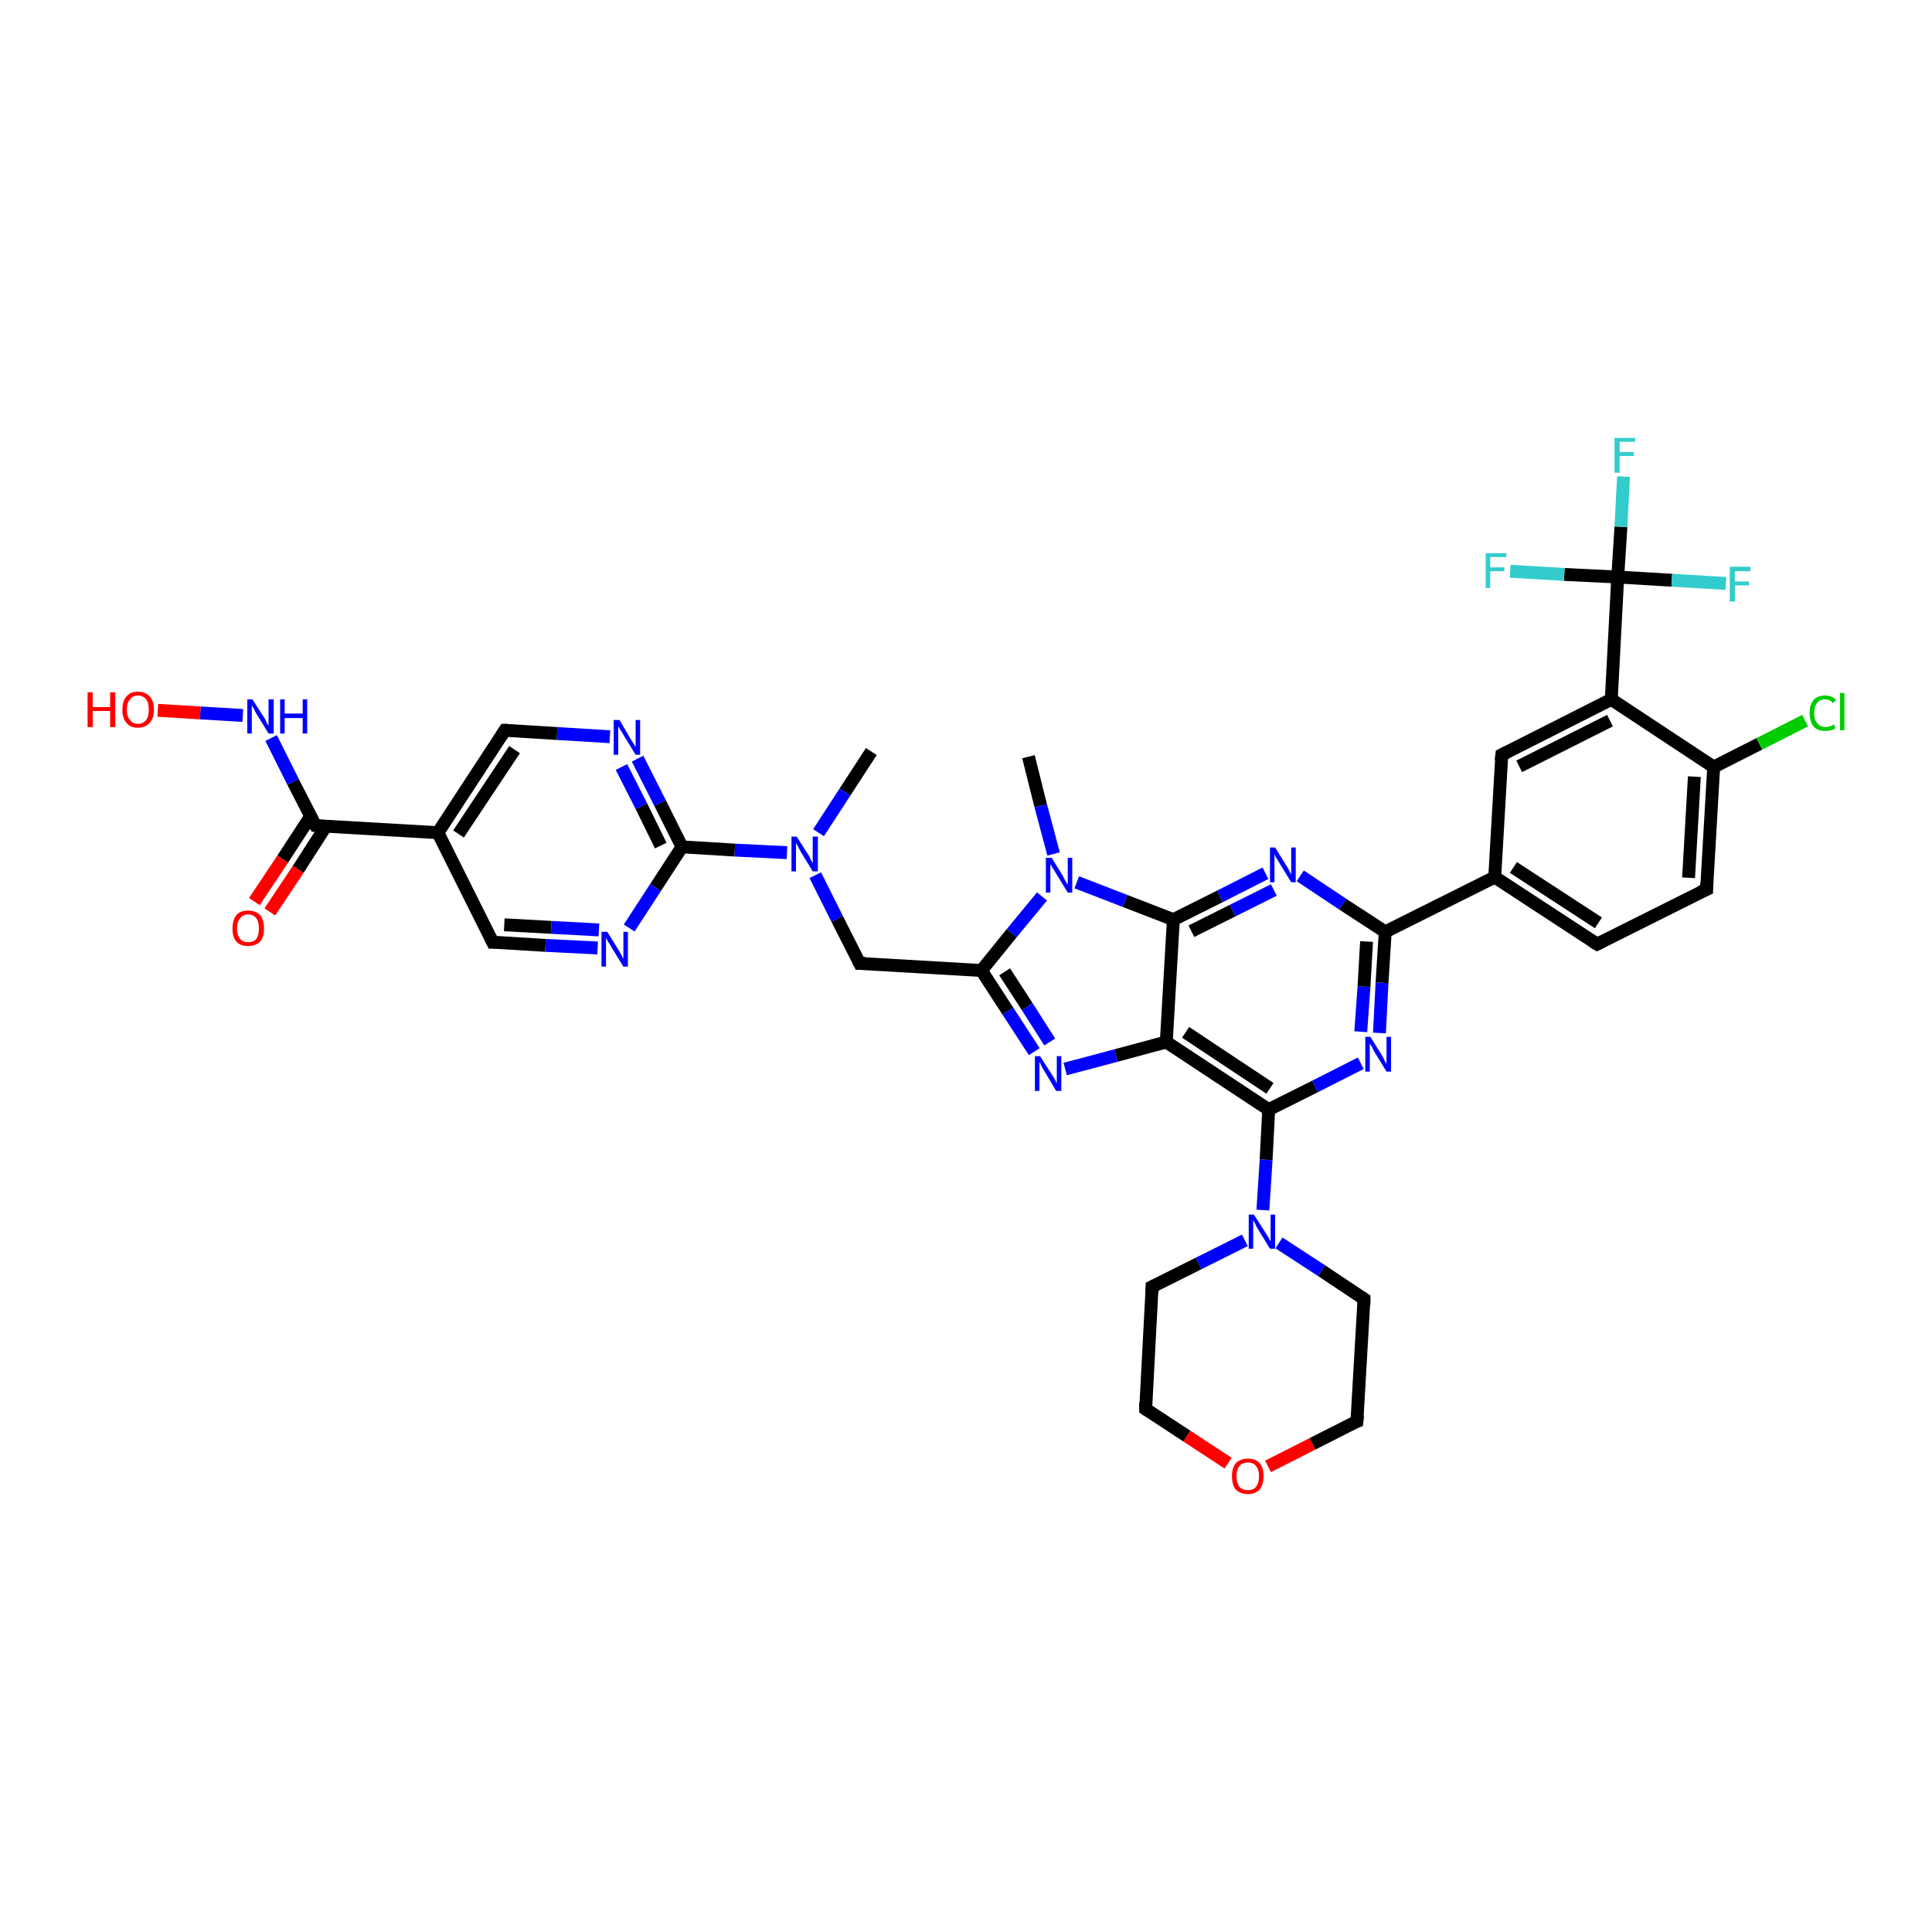 <?xml version='1.0' encoding='iso-8859-1'?>
<svg version='1.1' baseProfile='full'
              xmlns='http://www.w3.org/2000/svg'
                      xmlns:rdkit='http://www.rdkit.org/xml'
                      xmlns:xlink='http://www.w3.org/1999/xlink'
                  xml:space='preserve'
width='300px' height='300px' viewBox='0 0 300 300'>
<!-- END OF HEADER -->
<rect style='opacity:1.0;fill:#FFFFFF;stroke:none' width='300.0' height='300.0' x='0.0' y='0.0'> </rect>
<path class='bond-0 atom-0 atom-1' d='M 135.3,116.7 L 131.2,123.0' style='fill:none;fill-rule:evenodd;stroke:#000000;stroke-width:2.0px;stroke-linecap:butt;stroke-linejoin:miter;stroke-opacity:1' />
<path class='bond-0 atom-0 atom-1' d='M 131.2,123.0 L 127.1,129.3' style='fill:none;fill-rule:evenodd;stroke:#0000FF;stroke-width:2.0px;stroke-linecap:butt;stroke-linejoin:miter;stroke-opacity:1' />
<path class='bond-1 atom-1 atom-2' d='M 126.6,135.9 L 130.0,142.7' style='fill:none;fill-rule:evenodd;stroke:#0000FF;stroke-width:2.0px;stroke-linecap:butt;stroke-linejoin:miter;stroke-opacity:1' />
<path class='bond-1 atom-1 atom-2' d='M 130.0,142.7 L 133.5,149.6' style='fill:none;fill-rule:evenodd;stroke:#000000;stroke-width:2.0px;stroke-linecap:butt;stroke-linejoin:miter;stroke-opacity:1' />
<path class='bond-2 atom-2 atom-3' d='M 133.5,149.6 L 152.4,150.7' style='fill:none;fill-rule:evenodd;stroke:#000000;stroke-width:2.0px;stroke-linecap:butt;stroke-linejoin:miter;stroke-opacity:1' />
<path class='bond-3 atom-3 atom-4' d='M 152.4,150.7 L 156.5,157.0' style='fill:none;fill-rule:evenodd;stroke:#000000;stroke-width:2.0px;stroke-linecap:butt;stroke-linejoin:miter;stroke-opacity:1' />
<path class='bond-3 atom-3 atom-4' d='M 156.5,157.0 L 160.6,163.3' style='fill:none;fill-rule:evenodd;stroke:#0000FF;stroke-width:2.0px;stroke-linecap:butt;stroke-linejoin:miter;stroke-opacity:1' />
<path class='bond-3 atom-3 atom-4' d='M 156.0,150.9 L 159.5,156.3' style='fill:none;fill-rule:evenodd;stroke:#000000;stroke-width:2.0px;stroke-linecap:butt;stroke-linejoin:miter;stroke-opacity:1' />
<path class='bond-3 atom-3 atom-4' d='M 159.5,156.3 L 163.0,161.8' style='fill:none;fill-rule:evenodd;stroke:#0000FF;stroke-width:2.0px;stroke-linecap:butt;stroke-linejoin:miter;stroke-opacity:1' />
<path class='bond-4 atom-4 atom-5' d='M 165.4,166.0 L 173.3,163.9' style='fill:none;fill-rule:evenodd;stroke:#0000FF;stroke-width:2.0px;stroke-linecap:butt;stroke-linejoin:miter;stroke-opacity:1' />
<path class='bond-4 atom-4 atom-5' d='M 173.3,163.9 L 181.1,161.8' style='fill:none;fill-rule:evenodd;stroke:#000000;stroke-width:2.0px;stroke-linecap:butt;stroke-linejoin:miter;stroke-opacity:1' />
<path class='bond-5 atom-5 atom-6' d='M 181.1,161.8 L 197.0,172.3' style='fill:none;fill-rule:evenodd;stroke:#000000;stroke-width:2.0px;stroke-linecap:butt;stroke-linejoin:miter;stroke-opacity:1' />
<path class='bond-5 atom-5 atom-6' d='M 184.1,160.3 L 197.2,169.0' style='fill:none;fill-rule:evenodd;stroke:#000000;stroke-width:2.0px;stroke-linecap:butt;stroke-linejoin:miter;stroke-opacity:1' />
<path class='bond-6 atom-6 atom-7' d='M 197.0,172.3 L 204.2,168.7' style='fill:none;fill-rule:evenodd;stroke:#000000;stroke-width:2.0px;stroke-linecap:butt;stroke-linejoin:miter;stroke-opacity:1' />
<path class='bond-6 atom-6 atom-7' d='M 204.2,168.7 L 211.3,165.1' style='fill:none;fill-rule:evenodd;stroke:#0000FF;stroke-width:2.0px;stroke-linecap:butt;stroke-linejoin:miter;stroke-opacity:1' />
<path class='bond-7 atom-7 atom-8' d='M 214.2,160.4 L 214.6,152.6' style='fill:none;fill-rule:evenodd;stroke:#0000FF;stroke-width:2.0px;stroke-linecap:butt;stroke-linejoin:miter;stroke-opacity:1' />
<path class='bond-7 atom-7 atom-8' d='M 214.6,152.6 L 215.1,144.7' style='fill:none;fill-rule:evenodd;stroke:#000000;stroke-width:2.0px;stroke-linecap:butt;stroke-linejoin:miter;stroke-opacity:1' />
<path class='bond-7 atom-7 atom-8' d='M 211.3,160.2 L 211.8,153.2' style='fill:none;fill-rule:evenodd;stroke:#0000FF;stroke-width:2.0px;stroke-linecap:butt;stroke-linejoin:miter;stroke-opacity:1' />
<path class='bond-7 atom-7 atom-8' d='M 211.8,153.2 L 212.2,146.2' style='fill:none;fill-rule:evenodd;stroke:#000000;stroke-width:2.0px;stroke-linecap:butt;stroke-linejoin:miter;stroke-opacity:1' />
<path class='bond-8 atom-8 atom-9' d='M 215.1,144.7 L 208.5,140.4' style='fill:none;fill-rule:evenodd;stroke:#000000;stroke-width:2.0px;stroke-linecap:butt;stroke-linejoin:miter;stroke-opacity:1' />
<path class='bond-8 atom-8 atom-9' d='M 208.5,140.4 L 201.9,136.0' style='fill:none;fill-rule:evenodd;stroke:#0000FF;stroke-width:2.0px;stroke-linecap:butt;stroke-linejoin:miter;stroke-opacity:1' />
<path class='bond-9 atom-9 atom-10' d='M 196.5,135.6 L 189.4,139.2' style='fill:none;fill-rule:evenodd;stroke:#0000FF;stroke-width:2.0px;stroke-linecap:butt;stroke-linejoin:miter;stroke-opacity:1' />
<path class='bond-9 atom-9 atom-10' d='M 189.4,139.2 L 182.2,142.8' style='fill:none;fill-rule:evenodd;stroke:#000000;stroke-width:2.0px;stroke-linecap:butt;stroke-linejoin:miter;stroke-opacity:1' />
<path class='bond-9 atom-9 atom-10' d='M 197.8,138.2 L 191.4,141.4' style='fill:none;fill-rule:evenodd;stroke:#0000FF;stroke-width:2.0px;stroke-linecap:butt;stroke-linejoin:miter;stroke-opacity:1' />
<path class='bond-9 atom-9 atom-10' d='M 191.4,141.4 L 185.0,144.6' style='fill:none;fill-rule:evenodd;stroke:#000000;stroke-width:2.0px;stroke-linecap:butt;stroke-linejoin:miter;stroke-opacity:1' />
<path class='bond-10 atom-10 atom-11' d='M 182.2,142.8 L 174.7,139.9' style='fill:none;fill-rule:evenodd;stroke:#000000;stroke-width:2.0px;stroke-linecap:butt;stroke-linejoin:miter;stroke-opacity:1' />
<path class='bond-10 atom-10 atom-11' d='M 174.7,139.9 L 167.2,137.0' style='fill:none;fill-rule:evenodd;stroke:#0000FF;stroke-width:2.0px;stroke-linecap:butt;stroke-linejoin:miter;stroke-opacity:1' />
<path class='bond-11 atom-11 atom-12' d='M 163.6,132.6 L 161.6,125.1' style='fill:none;fill-rule:evenodd;stroke:#0000FF;stroke-width:2.0px;stroke-linecap:butt;stroke-linejoin:miter;stroke-opacity:1' />
<path class='bond-11 atom-11 atom-12' d='M 161.6,125.1 L 159.7,117.5' style='fill:none;fill-rule:evenodd;stroke:#000000;stroke-width:2.0px;stroke-linecap:butt;stroke-linejoin:miter;stroke-opacity:1' />
<path class='bond-12 atom-8 atom-13' d='M 215.1,144.7 L 232.1,136.2' style='fill:none;fill-rule:evenodd;stroke:#000000;stroke-width:2.0px;stroke-linecap:butt;stroke-linejoin:miter;stroke-opacity:1' />
<path class='bond-13 atom-13 atom-14' d='M 232.1,136.2 L 248.0,146.6' style='fill:none;fill-rule:evenodd;stroke:#000000;stroke-width:2.0px;stroke-linecap:butt;stroke-linejoin:miter;stroke-opacity:1' />
<path class='bond-13 atom-13 atom-14' d='M 235.0,134.7 L 248.2,143.3' style='fill:none;fill-rule:evenodd;stroke:#000000;stroke-width:2.0px;stroke-linecap:butt;stroke-linejoin:miter;stroke-opacity:1' />
<path class='bond-14 atom-14 atom-15' d='M 248.0,146.6 L 265.0,138.1' style='fill:none;fill-rule:evenodd;stroke:#000000;stroke-width:2.0px;stroke-linecap:butt;stroke-linejoin:miter;stroke-opacity:1' />
<path class='bond-15 atom-15 atom-16' d='M 265.0,138.1 L 266.1,119.1' style='fill:none;fill-rule:evenodd;stroke:#000000;stroke-width:2.0px;stroke-linecap:butt;stroke-linejoin:miter;stroke-opacity:1' />
<path class='bond-15 atom-15 atom-16' d='M 262.2,136.3 L 263.1,120.6' style='fill:none;fill-rule:evenodd;stroke:#000000;stroke-width:2.0px;stroke-linecap:butt;stroke-linejoin:miter;stroke-opacity:1' />
<path class='bond-16 atom-16 atom-17' d='M 266.1,119.1 L 273.2,115.5' style='fill:none;fill-rule:evenodd;stroke:#000000;stroke-width:2.0px;stroke-linecap:butt;stroke-linejoin:miter;stroke-opacity:1' />
<path class='bond-16 atom-16 atom-17' d='M 273.2,115.5 L 280.3,111.9' style='fill:none;fill-rule:evenodd;stroke:#00CC00;stroke-width:2.0px;stroke-linecap:butt;stroke-linejoin:miter;stroke-opacity:1' />
<path class='bond-17 atom-16 atom-18' d='M 266.1,119.1 L 250.2,108.6' style='fill:none;fill-rule:evenodd;stroke:#000000;stroke-width:2.0px;stroke-linecap:butt;stroke-linejoin:miter;stroke-opacity:1' />
<path class='bond-18 atom-18 atom-19' d='M 250.2,108.6 L 233.2,117.2' style='fill:none;fill-rule:evenodd;stroke:#000000;stroke-width:2.0px;stroke-linecap:butt;stroke-linejoin:miter;stroke-opacity:1' />
<path class='bond-18 atom-18 atom-19' d='M 250.0,111.9 L 235.9,119.0' style='fill:none;fill-rule:evenodd;stroke:#000000;stroke-width:2.0px;stroke-linecap:butt;stroke-linejoin:miter;stroke-opacity:1' />
<path class='bond-19 atom-18 atom-20' d='M 250.2,108.6 L 251.2,89.6' style='fill:none;fill-rule:evenodd;stroke:#000000;stroke-width:2.0px;stroke-linecap:butt;stroke-linejoin:miter;stroke-opacity:1' />
<path class='bond-20 atom-20 atom-21' d='M 251.2,89.6 L 251.7,81.8' style='fill:none;fill-rule:evenodd;stroke:#000000;stroke-width:2.0px;stroke-linecap:butt;stroke-linejoin:miter;stroke-opacity:1' />
<path class='bond-20 atom-20 atom-21' d='M 251.7,81.8 L 252.1,74.0' style='fill:none;fill-rule:evenodd;stroke:#33CCCC;stroke-width:2.0px;stroke-linecap:butt;stroke-linejoin:miter;stroke-opacity:1' />
<path class='bond-21 atom-20 atom-22' d='M 251.2,89.6 L 242.9,89.2' style='fill:none;fill-rule:evenodd;stroke:#000000;stroke-width:2.0px;stroke-linecap:butt;stroke-linejoin:miter;stroke-opacity:1' />
<path class='bond-21 atom-20 atom-22' d='M 242.9,89.2 L 234.5,88.7' style='fill:none;fill-rule:evenodd;stroke:#33CCCC;stroke-width:2.0px;stroke-linecap:butt;stroke-linejoin:miter;stroke-opacity:1' />
<path class='bond-22 atom-20 atom-23' d='M 251.2,89.6 L 259.6,90.1' style='fill:none;fill-rule:evenodd;stroke:#000000;stroke-width:2.0px;stroke-linecap:butt;stroke-linejoin:miter;stroke-opacity:1' />
<path class='bond-22 atom-20 atom-23' d='M 259.6,90.1 L 268.0,90.6' style='fill:none;fill-rule:evenodd;stroke:#33CCCC;stroke-width:2.0px;stroke-linecap:butt;stroke-linejoin:miter;stroke-opacity:1' />
<path class='bond-23 atom-6 atom-24' d='M 197.0,172.3 L 196.6,180.1' style='fill:none;fill-rule:evenodd;stroke:#000000;stroke-width:2.0px;stroke-linecap:butt;stroke-linejoin:miter;stroke-opacity:1' />
<path class='bond-23 atom-6 atom-24' d='M 196.6,180.1 L 196.1,187.9' style='fill:none;fill-rule:evenodd;stroke:#0000FF;stroke-width:2.0px;stroke-linecap:butt;stroke-linejoin:miter;stroke-opacity:1' />
<path class='bond-24 atom-24 atom-25' d='M 193.3,192.6 L 186.1,196.2' style='fill:none;fill-rule:evenodd;stroke:#0000FF;stroke-width:2.0px;stroke-linecap:butt;stroke-linejoin:miter;stroke-opacity:1' />
<path class='bond-24 atom-24 atom-25' d='M 186.1,196.2 L 178.9,199.8' style='fill:none;fill-rule:evenodd;stroke:#000000;stroke-width:2.0px;stroke-linecap:butt;stroke-linejoin:miter;stroke-opacity:1' />
<path class='bond-25 atom-25 atom-26' d='M 178.9,199.8 L 177.9,218.8' style='fill:none;fill-rule:evenodd;stroke:#000000;stroke-width:2.0px;stroke-linecap:butt;stroke-linejoin:miter;stroke-opacity:1' />
<path class='bond-26 atom-26 atom-27' d='M 177.9,218.8 L 184.3,223.0' style='fill:none;fill-rule:evenodd;stroke:#000000;stroke-width:2.0px;stroke-linecap:butt;stroke-linejoin:miter;stroke-opacity:1' />
<path class='bond-26 atom-26 atom-27' d='M 184.3,223.0 L 190.7,227.2' style='fill:none;fill-rule:evenodd;stroke:#FF0000;stroke-width:2.0px;stroke-linecap:butt;stroke-linejoin:miter;stroke-opacity:1' />
<path class='bond-27 atom-27 atom-28' d='M 196.9,227.7 L 203.8,224.2' style='fill:none;fill-rule:evenodd;stroke:#FF0000;stroke-width:2.0px;stroke-linecap:butt;stroke-linejoin:miter;stroke-opacity:1' />
<path class='bond-27 atom-27 atom-28' d='M 203.8,224.2 L 210.7,220.7' style='fill:none;fill-rule:evenodd;stroke:#000000;stroke-width:2.0px;stroke-linecap:butt;stroke-linejoin:miter;stroke-opacity:1' />
<path class='bond-28 atom-28 atom-29' d='M 210.7,220.7 L 211.8,201.7' style='fill:none;fill-rule:evenodd;stroke:#000000;stroke-width:2.0px;stroke-linecap:butt;stroke-linejoin:miter;stroke-opacity:1' />
<path class='bond-29 atom-1 atom-30' d='M 122.2,132.4 L 114.1,132.0' style='fill:none;fill-rule:evenodd;stroke:#0000FF;stroke-width:2.0px;stroke-linecap:butt;stroke-linejoin:miter;stroke-opacity:1' />
<path class='bond-29 atom-1 atom-30' d='M 114.1,132.0 L 105.9,131.5' style='fill:none;fill-rule:evenodd;stroke:#000000;stroke-width:2.0px;stroke-linecap:butt;stroke-linejoin:miter;stroke-opacity:1' />
<path class='bond-30 atom-30 atom-31' d='M 105.9,131.5 L 102.5,124.7' style='fill:none;fill-rule:evenodd;stroke:#000000;stroke-width:2.0px;stroke-linecap:butt;stroke-linejoin:miter;stroke-opacity:1' />
<path class='bond-30 atom-30 atom-31' d='M 102.5,124.7 L 99.0,117.8' style='fill:none;fill-rule:evenodd;stroke:#0000FF;stroke-width:2.0px;stroke-linecap:butt;stroke-linejoin:miter;stroke-opacity:1' />
<path class='bond-30 atom-30 atom-31' d='M 102.6,131.3 L 99.6,125.2' style='fill:none;fill-rule:evenodd;stroke:#000000;stroke-width:2.0px;stroke-linecap:butt;stroke-linejoin:miter;stroke-opacity:1' />
<path class='bond-30 atom-30 atom-31' d='M 99.6,125.2 L 96.5,119.1' style='fill:none;fill-rule:evenodd;stroke:#0000FF;stroke-width:2.0px;stroke-linecap:butt;stroke-linejoin:miter;stroke-opacity:1' />
<path class='bond-31 atom-31 atom-32' d='M 94.7,114.4 L 86.5,113.9' style='fill:none;fill-rule:evenodd;stroke:#0000FF;stroke-width:2.0px;stroke-linecap:butt;stroke-linejoin:miter;stroke-opacity:1' />
<path class='bond-31 atom-31 atom-32' d='M 86.5,113.9 L 78.4,113.4' style='fill:none;fill-rule:evenodd;stroke:#000000;stroke-width:2.0px;stroke-linecap:butt;stroke-linejoin:miter;stroke-opacity:1' />
<path class='bond-32 atom-32 atom-33' d='M 78.4,113.4 L 68.0,129.3' style='fill:none;fill-rule:evenodd;stroke:#000000;stroke-width:2.0px;stroke-linecap:butt;stroke-linejoin:miter;stroke-opacity:1' />
<path class='bond-32 atom-32 atom-33' d='M 79.9,116.4 L 71.2,129.5' style='fill:none;fill-rule:evenodd;stroke:#000000;stroke-width:2.0px;stroke-linecap:butt;stroke-linejoin:miter;stroke-opacity:1' />
<path class='bond-33 atom-33 atom-34' d='M 68.0,129.3 L 76.5,146.3' style='fill:none;fill-rule:evenodd;stroke:#000000;stroke-width:2.0px;stroke-linecap:butt;stroke-linejoin:miter;stroke-opacity:1' />
<path class='bond-34 atom-34 atom-35' d='M 76.5,146.3 L 84.7,146.8' style='fill:none;fill-rule:evenodd;stroke:#000000;stroke-width:2.0px;stroke-linecap:butt;stroke-linejoin:miter;stroke-opacity:1' />
<path class='bond-34 atom-34 atom-35' d='M 84.7,146.8 L 92.8,147.2' style='fill:none;fill-rule:evenodd;stroke:#0000FF;stroke-width:2.0px;stroke-linecap:butt;stroke-linejoin:miter;stroke-opacity:1' />
<path class='bond-34 atom-34 atom-35' d='M 78.3,143.6 L 85.6,144.0' style='fill:none;fill-rule:evenodd;stroke:#000000;stroke-width:2.0px;stroke-linecap:butt;stroke-linejoin:miter;stroke-opacity:1' />
<path class='bond-34 atom-34 atom-35' d='M 85.6,144.0 L 93.0,144.4' style='fill:none;fill-rule:evenodd;stroke:#0000FF;stroke-width:2.0px;stroke-linecap:butt;stroke-linejoin:miter;stroke-opacity:1' />
<path class='bond-35 atom-33 atom-36' d='M 68.0,129.3 L 49.0,128.2' style='fill:none;fill-rule:evenodd;stroke:#000000;stroke-width:2.0px;stroke-linecap:butt;stroke-linejoin:miter;stroke-opacity:1' />
<path class='bond-36 atom-36 atom-37' d='M 48.2,126.8 L 43.9,133.4' style='fill:none;fill-rule:evenodd;stroke:#000000;stroke-width:2.0px;stroke-linecap:butt;stroke-linejoin:miter;stroke-opacity:1' />
<path class='bond-36 atom-36 atom-37' d='M 43.9,133.4 L 39.5,140.0' style='fill:none;fill-rule:evenodd;stroke:#FF0000;stroke-width:2.0px;stroke-linecap:butt;stroke-linejoin:miter;stroke-opacity:1' />
<path class='bond-36 atom-36 atom-37' d='M 50.6,128.3 L 46.3,135.0' style='fill:none;fill-rule:evenodd;stroke:#000000;stroke-width:2.0px;stroke-linecap:butt;stroke-linejoin:miter;stroke-opacity:1' />
<path class='bond-36 atom-36 atom-37' d='M 46.3,135.0 L 41.9,141.6' style='fill:none;fill-rule:evenodd;stroke:#FF0000;stroke-width:2.0px;stroke-linecap:butt;stroke-linejoin:miter;stroke-opacity:1' />
<path class='bond-37 atom-36 atom-38' d='M 49.0,128.2 L 45.5,121.4' style='fill:none;fill-rule:evenodd;stroke:#000000;stroke-width:2.0px;stroke-linecap:butt;stroke-linejoin:miter;stroke-opacity:1' />
<path class='bond-37 atom-36 atom-38' d='M 45.5,121.4 L 42.1,114.6' style='fill:none;fill-rule:evenodd;stroke:#0000FF;stroke-width:2.0px;stroke-linecap:butt;stroke-linejoin:miter;stroke-opacity:1' />
<path class='bond-38 atom-38 atom-39' d='M 37.7,111.1 L 31.1,110.7' style='fill:none;fill-rule:evenodd;stroke:#0000FF;stroke-width:2.0px;stroke-linecap:butt;stroke-linejoin:miter;stroke-opacity:1' />
<path class='bond-38 atom-38 atom-39' d='M 31.1,110.7 L 24.5,110.3' style='fill:none;fill-rule:evenodd;stroke:#FF0000;stroke-width:2.0px;stroke-linecap:butt;stroke-linejoin:miter;stroke-opacity:1' />
<path class='bond-39 atom-11 atom-3' d='M 161.8,139.2 L 157.1,144.9' style='fill:none;fill-rule:evenodd;stroke:#0000FF;stroke-width:2.0px;stroke-linecap:butt;stroke-linejoin:miter;stroke-opacity:1' />
<path class='bond-39 atom-11 atom-3' d='M 157.1,144.9 L 152.4,150.7' style='fill:none;fill-rule:evenodd;stroke:#000000;stroke-width:2.0px;stroke-linecap:butt;stroke-linejoin:miter;stroke-opacity:1' />
<path class='bond-40 atom-19 atom-13' d='M 233.2,117.2 L 232.1,136.2' style='fill:none;fill-rule:evenodd;stroke:#000000;stroke-width:2.0px;stroke-linecap:butt;stroke-linejoin:miter;stroke-opacity:1' />
<path class='bond-41 atom-29 atom-24' d='M 211.8,201.7 L 205.2,197.3' style='fill:none;fill-rule:evenodd;stroke:#000000;stroke-width:2.0px;stroke-linecap:butt;stroke-linejoin:miter;stroke-opacity:1' />
<path class='bond-41 atom-29 atom-24' d='M 205.2,197.3 L 198.6,193.0' style='fill:none;fill-rule:evenodd;stroke:#0000FF;stroke-width:2.0px;stroke-linecap:butt;stroke-linejoin:miter;stroke-opacity:1' />
<path class='bond-42 atom-35 atom-30' d='M 97.7,144.1 L 101.8,137.8' style='fill:none;fill-rule:evenodd;stroke:#0000FF;stroke-width:2.0px;stroke-linecap:butt;stroke-linejoin:miter;stroke-opacity:1' />
<path class='bond-42 atom-35 atom-30' d='M 101.8,137.8 L 105.9,131.5' style='fill:none;fill-rule:evenodd;stroke:#000000;stroke-width:2.0px;stroke-linecap:butt;stroke-linejoin:miter;stroke-opacity:1' />
<path class='bond-43 atom-10 atom-5' d='M 182.2,142.8 L 181.1,161.8' style='fill:none;fill-rule:evenodd;stroke:#000000;stroke-width:2.0px;stroke-linecap:butt;stroke-linejoin:miter;stroke-opacity:1' />
<path d='M 133.3,149.2 L 133.5,149.6 L 134.4,149.6' style='fill:none;stroke:#000000;stroke-width:2.0px;stroke-linecap:butt;stroke-linejoin:miter;stroke-opacity:1;' />
<path d='M 247.2,146.1 L 248.0,146.6 L 248.8,146.2' style='fill:none;stroke:#000000;stroke-width:2.0px;stroke-linecap:butt;stroke-linejoin:miter;stroke-opacity:1;' />
<path d='M 264.1,138.5 L 265.0,138.1 L 265.0,137.1' style='fill:none;stroke:#000000;stroke-width:2.0px;stroke-linecap:butt;stroke-linejoin:miter;stroke-opacity:1;' />
<path d='M 234.0,116.8 L 233.2,117.2 L 233.1,118.1' style='fill:none;stroke:#000000;stroke-width:2.0px;stroke-linecap:butt;stroke-linejoin:miter;stroke-opacity:1;' />
<path d='M 179.3,199.6 L 178.9,199.8 L 178.9,200.8' style='fill:none;stroke:#000000;stroke-width:2.0px;stroke-linecap:butt;stroke-linejoin:miter;stroke-opacity:1;' />
<path d='M 177.9,217.8 L 177.9,218.8 L 178.2,219.0' style='fill:none;stroke:#000000;stroke-width:2.0px;stroke-linecap:butt;stroke-linejoin:miter;stroke-opacity:1;' />
<path d='M 210.4,220.8 L 210.7,220.7 L 210.8,219.7' style='fill:none;stroke:#000000;stroke-width:2.0px;stroke-linecap:butt;stroke-linejoin:miter;stroke-opacity:1;' />
<path d='M 211.8,202.6 L 211.8,201.7 L 211.5,201.5' style='fill:none;stroke:#000000;stroke-width:2.0px;stroke-linecap:butt;stroke-linejoin:miter;stroke-opacity:1;' />
<path d='M 78.8,113.4 L 78.4,113.4 L 77.9,114.2' style='fill:none;stroke:#000000;stroke-width:2.0px;stroke-linecap:butt;stroke-linejoin:miter;stroke-opacity:1;' />
<path d='M 76.1,145.5 L 76.5,146.3 L 76.9,146.3' style='fill:none;stroke:#000000;stroke-width:2.0px;stroke-linecap:butt;stroke-linejoin:miter;stroke-opacity:1;' />
<path d='M 49.9,128.3 L 49.0,128.2 L 48.8,127.9' style='fill:none;stroke:#000000;stroke-width:2.0px;stroke-linecap:butt;stroke-linejoin:miter;stroke-opacity:1;' />
<path class='atom-1' d='M 123.7 129.9
L 125.5 132.7
Q 125.7 133.0, 125.9 133.5
Q 126.2 134.0, 126.2 134.1
L 126.2 129.9
L 127.0 129.9
L 127.0 135.3
L 126.2 135.3
L 124.3 132.2
Q 124.1 131.8, 123.9 131.4
Q 123.6 131.0, 123.6 130.8
L 123.6 135.3
L 122.9 135.3
L 122.9 129.9
L 123.7 129.9
' fill='#0000FF'/>
<path class='atom-4' d='M 161.5 164.0
L 163.3 166.8
Q 163.5 167.1, 163.8 167.6
Q 164.0 168.1, 164.1 168.2
L 164.1 164.0
L 164.8 164.0
L 164.8 169.4
L 164.0 169.4
L 162.1 166.2
Q 161.9 165.9, 161.7 165.5
Q 161.5 165.0, 161.4 164.9
L 161.4 169.4
L 160.7 169.4
L 160.7 164.0
L 161.5 164.0
' fill='#0000FF'/>
<path class='atom-7' d='M 212.8 161.0
L 214.6 163.9
Q 214.8 164.2, 215.0 164.7
Q 215.3 165.2, 215.3 165.2
L 215.3 161.0
L 216.0 161.0
L 216.0 166.4
L 215.3 166.4
L 213.4 163.3
Q 213.2 162.9, 213.0 162.5
Q 212.7 162.1, 212.7 162.0
L 212.7 166.4
L 212.0 166.4
L 212.0 161.0
L 212.8 161.0
' fill='#0000FF'/>
<path class='atom-9' d='M 198.0 131.6
L 199.8 134.5
Q 199.9 134.7, 200.2 135.2
Q 200.5 135.8, 200.5 135.8
L 200.5 131.6
L 201.2 131.6
L 201.2 137.0
L 200.5 137.0
L 198.6 133.9
Q 198.4 133.5, 198.1 133.1
Q 197.9 132.7, 197.9 132.5
L 197.9 137.0
L 197.2 137.0
L 197.2 131.6
L 198.0 131.6
' fill='#0000FF'/>
<path class='atom-11' d='M 163.3 133.2
L 165.1 136.1
Q 165.2 136.4, 165.5 136.9
Q 165.8 137.4, 165.8 137.4
L 165.8 133.2
L 166.5 133.2
L 166.5 138.6
L 165.8 138.6
L 163.9 135.5
Q 163.7 135.1, 163.4 134.7
Q 163.2 134.3, 163.1 134.2
L 163.1 138.6
L 162.4 138.6
L 162.4 133.2
L 163.3 133.2
' fill='#0000FF'/>
<path class='atom-17' d='M 281.0 110.7
Q 281.0 109.4, 281.6 108.7
Q 282.2 108.0, 283.4 108.0
Q 284.5 108.0, 285.1 108.7
L 284.6 109.2
Q 284.2 108.6, 283.4 108.6
Q 282.6 108.6, 282.2 109.1
Q 281.7 109.7, 281.7 110.7
Q 281.7 111.8, 282.2 112.3
Q 282.6 112.9, 283.5 112.9
Q 284.1 112.9, 284.8 112.5
L 285.0 113.1
Q 284.7 113.3, 284.3 113.4
Q 283.9 113.5, 283.4 113.5
Q 282.2 113.5, 281.6 112.8
Q 281.0 112.0, 281.0 110.7
' fill='#00CC00'/>
<path class='atom-17' d='M 285.7 107.6
L 286.4 107.6
L 286.4 113.4
L 285.7 113.4
L 285.7 107.6
' fill='#00CC00'/>
<path class='atom-21' d='M 250.7 68.0
L 253.9 68.0
L 253.9 68.6
L 251.5 68.6
L 251.5 70.2
L 253.7 70.2
L 253.7 70.8
L 251.5 70.8
L 251.5 73.4
L 250.7 73.4
L 250.7 68.0
' fill='#33CCCC'/>
<path class='atom-22' d='M 230.7 85.9
L 233.9 85.9
L 233.9 86.5
L 231.4 86.5
L 231.4 88.1
L 233.6 88.1
L 233.6 88.7
L 231.4 88.7
L 231.4 91.3
L 230.7 91.3
L 230.7 85.9
' fill='#33CCCC'/>
<path class='atom-23' d='M 268.6 88.0
L 271.8 88.0
L 271.8 88.7
L 269.4 88.7
L 269.4 90.3
L 271.6 90.3
L 271.6 90.9
L 269.4 90.9
L 269.4 93.4
L 268.6 93.4
L 268.6 88.0
' fill='#33CCCC'/>
<path class='atom-24' d='M 194.7 188.6
L 196.5 191.4
Q 196.7 191.7, 197.0 192.2
Q 197.2 192.7, 197.3 192.7
L 197.3 188.6
L 198.0 188.6
L 198.0 193.9
L 197.2 193.9
L 195.3 190.8
Q 195.1 190.5, 194.9 190.0
Q 194.7 189.6, 194.6 189.5
L 194.6 193.9
L 193.9 193.9
L 193.9 188.6
L 194.7 188.6
' fill='#0000FF'/>
<path class='atom-27' d='M 191.3 229.2
Q 191.3 227.9, 191.9 227.2
Q 192.6 226.5, 193.8 226.5
Q 195.0 226.5, 195.6 227.2
Q 196.2 227.9, 196.2 229.2
Q 196.2 230.5, 195.6 231.3
Q 194.9 232.0, 193.8 232.0
Q 192.6 232.0, 191.9 231.3
Q 191.3 230.6, 191.3 229.2
M 193.8 231.4
Q 194.6 231.4, 195.0 230.9
Q 195.5 230.3, 195.5 229.2
Q 195.5 228.2, 195.0 227.6
Q 194.6 227.1, 193.8 227.1
Q 192.9 227.1, 192.5 227.6
Q 192.0 228.2, 192.0 229.2
Q 192.0 230.3, 192.5 230.9
Q 192.9 231.4, 193.8 231.4
' fill='#FF0000'/>
<path class='atom-31' d='M 96.2 111.8
L 97.9 114.7
Q 98.1 115.0, 98.4 115.5
Q 98.7 116.0, 98.7 116.0
L 98.7 111.8
L 99.4 111.8
L 99.4 117.2
L 98.7 117.2
L 96.8 114.1
Q 96.6 113.7, 96.3 113.3
Q 96.1 112.9, 96.0 112.8
L 96.0 117.2
L 95.3 117.2
L 95.3 111.8
L 96.2 111.8
' fill='#0000FF'/>
<path class='atom-35' d='M 94.3 144.7
L 96.1 147.6
Q 96.2 147.8, 96.5 148.3
Q 96.8 148.9, 96.8 148.9
L 96.8 144.7
L 97.5 144.7
L 97.5 150.1
L 96.8 150.1
L 94.9 147.0
Q 94.7 146.6, 94.4 146.2
Q 94.2 145.8, 94.1 145.6
L 94.1 150.1
L 93.4 150.1
L 93.4 144.7
L 94.3 144.7
' fill='#0000FF'/>
<path class='atom-37' d='M 36.1 144.2
Q 36.1 142.9, 36.7 142.1
Q 37.3 141.4, 38.5 141.4
Q 39.7 141.4, 40.4 142.1
Q 41.0 142.9, 41.0 144.2
Q 41.0 145.5, 40.4 146.2
Q 39.7 146.9, 38.5 146.9
Q 37.3 146.9, 36.7 146.2
Q 36.1 145.5, 36.1 144.2
M 38.5 146.3
Q 39.4 146.3, 39.8 145.8
Q 40.2 145.2, 40.2 144.2
Q 40.2 143.1, 39.8 142.6
Q 39.4 142.0, 38.5 142.0
Q 37.7 142.0, 37.3 142.6
Q 36.8 143.1, 36.8 144.2
Q 36.8 145.2, 37.3 145.8
Q 37.7 146.3, 38.5 146.3
' fill='#FF0000'/>
<path class='atom-38' d='M 39.2 108.6
L 41.0 111.4
Q 41.2 111.7, 41.4 112.2
Q 41.7 112.7, 41.7 112.7
L 41.7 108.6
L 42.5 108.6
L 42.5 113.9
L 41.7 113.9
L 39.8 110.8
Q 39.6 110.5, 39.4 110.0
Q 39.1 109.6, 39.1 109.5
L 39.1 113.9
L 38.4 113.9
L 38.4 108.6
L 39.2 108.6
' fill='#0000FF'/>
<path class='atom-38' d='M 43.5 108.6
L 44.2 108.6
L 44.2 110.8
L 47.0 110.8
L 47.0 108.6
L 47.7 108.6
L 47.7 113.9
L 47.0 113.9
L 47.0 111.5
L 44.2 111.5
L 44.2 113.9
L 43.5 113.9
L 43.5 108.6
' fill='#0000FF'/>
<path class='atom-39' d='M 13.6 107.5
L 14.4 107.5
L 14.4 109.8
L 17.1 109.8
L 17.1 107.5
L 17.9 107.5
L 17.9 112.9
L 17.1 112.9
L 17.1 110.4
L 14.4 110.4
L 14.4 112.9
L 13.6 112.9
L 13.6 107.5
' fill='#FF0000'/>
<path class='atom-39' d='M 19.0 110.2
Q 19.0 108.9, 19.6 108.2
Q 20.2 107.4, 21.4 107.4
Q 22.6 107.4, 23.3 108.2
Q 23.9 108.9, 23.9 110.2
Q 23.9 111.5, 23.3 112.2
Q 22.6 113.0, 21.4 113.0
Q 20.2 113.0, 19.6 112.2
Q 19.0 111.5, 19.0 110.2
M 21.4 112.4
Q 22.2 112.4, 22.7 111.8
Q 23.1 111.3, 23.1 110.2
Q 23.1 109.1, 22.7 108.6
Q 22.2 108.0, 21.4 108.0
Q 20.6 108.0, 20.2 108.6
Q 19.7 109.1, 19.7 110.2
Q 19.7 111.3, 20.2 111.8
Q 20.6 112.4, 21.4 112.4
' fill='#FF0000'/>
</svg>
